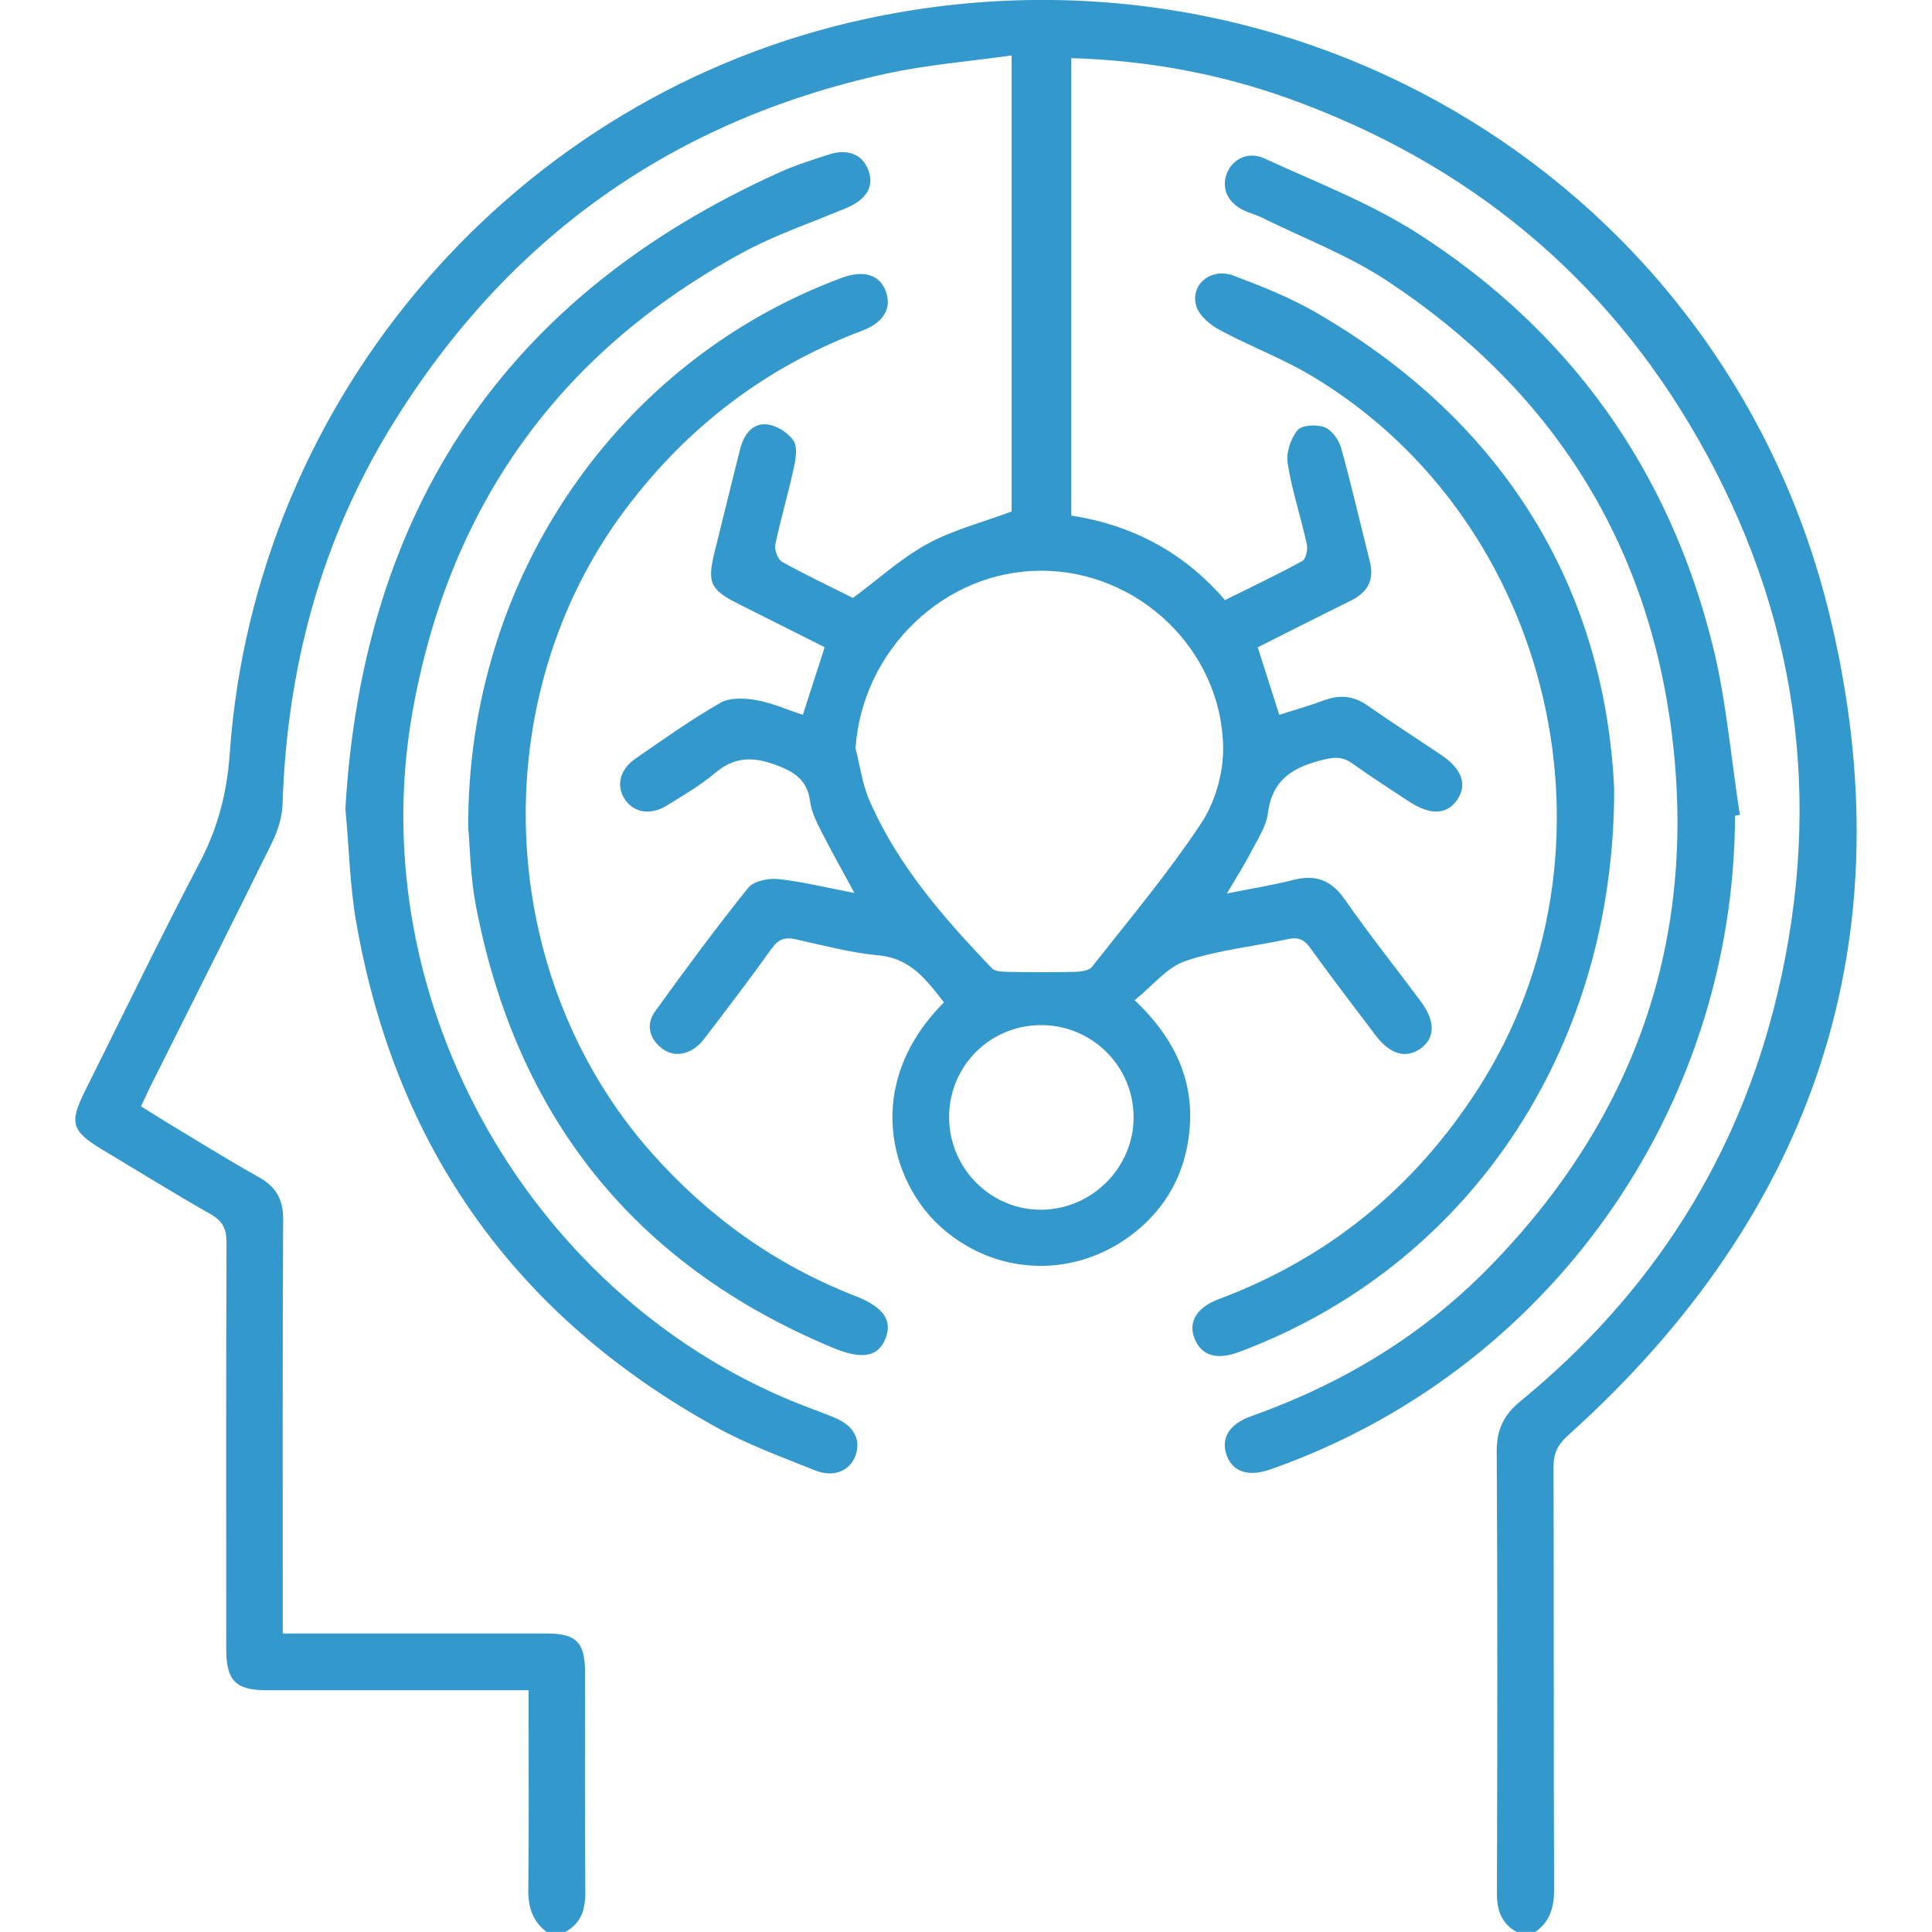 <?xml version="1.0" encoding="UTF-8"?>
<svg id="Layer_1" xmlns="http://www.w3.org/2000/svg" viewBox="0 0 200 200">
  <defs>
    <style>
      .cls-1 {
        fill: #39c;
      }
    </style>
  </defs>
  <g id="Phobie">
    <path class="cls-1" d="M56.59,200c-1.46-1.11-1.93-2.58-1.9-4.39.07-6.12.03-12.24.03-18.36v-2.28h-27.11c-3.21,0-4.18-.98-4.19-4.21,0-14.06-.03-28.12.03-42.18,0-1.42-.43-2.19-1.66-2.9-3.79-2.15-7.49-4.45-11.23-6.69-3.14-1.89-3.4-2.76-1.79-5.99,3.95-7.91,7.79-15.87,11.9-23.7,1.88-3.59,2.83-7.22,3.11-11.27C26.38,40.97,53.44,9.77,89.6,1.96c44.78-9.67,89,17.19,99.8,61.71,8.09,33.35-1.46,61.91-27.07,84.91-1.07.97-1.52,1.86-1.51,3.3.05,14.58,0,29.16.06,43.74,0,1.82-.42,3.3-1.94,4.37h-1.95c-1.6-.9-2.04-2.29-2.03-4.08.05-15.23.07-30.47-.02-45.7,0-2.25.74-3.75,2.45-5.15,13.57-11.13,22.61-25.2,26.64-42.31,4.75-20.13,2.02-39.3-8.22-57.27-9.67-16.97-23.93-28.59-42.24-35.22-7.24-2.62-14.79-4.01-22.67-4.24v47.35c6.26.98,11.63,3.76,15.91,8.75,2.7-1.34,5.4-2.62,8-4.04.38-.21.59-1.2.47-1.75-.61-2.79-1.53-5.53-1.98-8.34-.18-1.1.3-2.57,1.01-3.45.44-.55,1.99-.62,2.81-.31.76.29,1.49,1.32,1.72,2.16,1.08,3.88,1.97,7.81,2.96,11.72.51,1.98-.26,3.24-2.02,4.1-3.2,1.57-6.38,3.19-9.58,4.8.74,2.33,1.45,4.54,2.23,6.99,1.57-.5,3.17-.96,4.72-1.53,1.6-.59,3.01-.42,4.42.57,2.51,1.75,5.08,3.4,7.62,5.11,2.17,1.46,2.74,3.1,1.64,4.67-1.08,1.54-2.79,1.59-4.99.14-1.95-1.29-3.93-2.55-5.83-3.92-.94-.67-1.75-.7-2.87-.43-3.08.73-5.43,1.95-5.88,5.55-.18,1.42-1.1,2.76-1.78,4.09-.68,1.32-1.49,2.57-2.47,4.24,2.53-.51,4.72-.85,6.87-1.4,2.32-.6,3.94.02,5.34,2.03,2.49,3.58,5.21,6.99,7.82,10.49,1.57,2.1,1.55,3.84,0,4.95-1.51,1.06-3.14.59-4.63-1.37-2.28-3.01-4.58-6.01-6.78-9.07-.63-.87-1.22-1.13-2.27-.91-3.56.77-7.24,1.12-10.66,2.28-1.91.65-3.39,2.57-5.24,4.05,4.44,4.21,6.47,8.95,5.52,14.67-.59,3.58-2.28,6.62-5.05,8.99-6.23,5.32-15.04,5.09-20.91-.53-4.74-4.54-7.76-14.38.7-22.91-1.79-2.26-3.4-4.55-6.77-4.86-2.9-.27-5.75-1.04-8.61-1.67-1.1-.24-1.76,0-2.44.94-2.27,3.17-4.64,6.28-7.01,9.38-1.26,1.64-3.07,2.02-4.41.95-1.31-1.05-1.61-2.5-.66-3.81,3.12-4.33,6.29-8.62,9.63-12.78.57-.71,2.1-1.02,3.12-.91,2.56.28,5.08.91,7.88,1.44-1.23-2.27-2.36-4.28-3.41-6.34-.5-.98-1.03-2.02-1.17-3.09-.29-2.26-1.6-3.11-3.63-3.85-2.38-.86-4.24-.8-6.2.85-1.53,1.29-3.3,2.32-5.01,3.38-1.68,1.04-3.4.75-4.33-.62-.94-1.38-.57-3.09,1.06-4.22,2.89-2,5.76-4.04,8.8-5.79.98-.56,2.49-.5,3.69-.29,1.63.28,3.19.98,4.86,1.53.77-2.37,1.48-4.57,2.26-7-2.94-1.48-5.94-2.98-8.94-4.49-2.92-1.47-3.25-2.21-2.44-5.42.88-3.53,1.73-7.07,2.63-10.6.36-1.43,1.21-2.7,2.75-2.56.99.09,2.19.84,2.76,1.67.45.64.25,1.89.05,2.81-.58,2.67-1.36,5.29-1.92,7.96-.11.54.25,1.54.7,1.79,2.49,1.39,5.08,2.6,7.34,3.74,2.67-1.98,5-4.12,7.69-5.59,2.64-1.44,5.64-2.21,8.73-3.36V5.74c-4.4.62-8.74.96-12.95,1.88-22.18,4.84-39.24,17.02-51.15,36.33-7.41,12.01-10.91,25.2-11.37,39.26-.04,1.31-.45,2.7-1.03,3.89-4.16,8.46-8.4,16.88-12.62,25.31-.32.63-.6,1.28-1,2.12.79.5,1.54.97,2.29,1.43,3.29,1.98,6.54,4.02,9.89,5.89,1.8,1.01,2.54,2.3,2.53,4.39-.07,13.41-.04,26.82-.04,40.23v2.63h27.36c3.02,0,3.93.92,3.93,3.98,0,7.62-.03,15.23.03,22.85,0,1.8-.45,3.18-2.07,4.06h-1.95.03ZM88.56,77.45c.47,1.81.7,3.71,1.44,5.4,2.92,6.73,7.69,12.16,12.68,17.39.34.35,1.14.35,1.73.37,2.25.04,4.51.05,6.76,0,.64-.02,1.53-.1,1.86-.51,3.85-4.89,7.87-9.68,11.3-14.85,1.46-2.19,2.33-5.24,2.29-7.88-.16-10.13-8.81-18.3-18.84-18.29-10.03,0-18.52,8.21-19.22,18.38h0ZM107.73,106.12c-5.3.03-9.52,4.29-9.48,9.59.04,5.29,4.36,9.58,9.59,9.52,5.25-.06,9.55-4.41,9.51-9.63-.04-5.27-4.34-9.51-9.62-9.48Z"/>
    <path class="cls-1" d="M35.75,83.78c1.78-30.81,16.41-53.13,45.04-65.98,1.6-.72,3.28-1.24,4.95-1.79,2.02-.67,3.57-.02,4.17,1.65.6,1.65-.22,3-2.29,3.87-3.65,1.53-7.45,2.81-10.9,4.7-18.98,10.36-30.3,26.35-34.04,47.59-5.28,30.02,12.45,61.02,40.91,71.85.97.37,1.95.72,2.91,1.13,1.89.81,2.63,2.22,2.08,3.83-.56,1.62-2.26,2.37-4.22,1.58-3.43-1.38-6.95-2.66-10.17-4.44-20.81-11.47-33.27-28.99-37.33-52.39-.64-3.7-.72-7.51-1.1-11.61h-.01Z"/>
    <path class="cls-1" d="M179.61,84.44c-.1,30.53-19.38,57.63-48.15,67.69-2.19.76-3.82.25-4.45-1.41-.67-1.76.18-3.29,2.5-4.11,9.34-3.32,17.66-8.3,24.6-15.38,15.05-15.35,21.61-33.8,18.97-55.16-2.5-20.14-12.57-35.85-29.49-47-4.03-2.66-8.66-4.41-13.02-6.57-.58-.29-1.23-.44-1.81-.72-1.69-.81-2.35-2.3-1.75-3.84.57-1.48,2.21-2.31,3.88-1.54,5.36,2.47,10.95,4.61,15.88,7.77,15.73,10.09,25.96,24.39,30.5,42.53,1.44,5.76,1.92,11.77,2.84,17.66l-.5.08Z"/>
    <path class="cls-1" d="M167.1,81.71c0,27.38-15.47,49.54-38.84,58.25-2.31.86-3.88.39-4.6-1.39-.68-1.69.19-3.22,2.52-4.09,11.36-4.26,20.24-11.53,26.8-21.72,15.83-24.55,7.93-58.8-17.15-73.82-3.05-1.83-6.44-3.09-9.57-4.78-.99-.53-2.12-1.48-2.42-2.47-.67-2.23,1.53-4.03,3.87-3.15,2.85,1.07,5.72,2.21,8.36,3.72,20.07,11.53,30.1,29.11,31.03,49.44h0Z"/>
    <path class="cls-1" d="M48.47,85.66c-.11-25.84,15.57-48.38,38.73-56.92,2.18-.8,3.83-.31,4.47,1.34.69,1.76-.13,3.29-2.44,4.16-9.95,3.75-18.03,9.92-24.43,18.41-14.81,19.65-13.64,48.35,2.69,66.73,5.86,6.59,12.8,11.57,21.02,14.77,2.98,1.16,3.91,2.54,3.14,4.45-.74,1.85-2.42,2.18-5.39.94-20.61-8.57-32.82-23.98-37-45.8-.58-3.05-.62-6.21-.79-8.08Z"/>
  </g>
</svg>